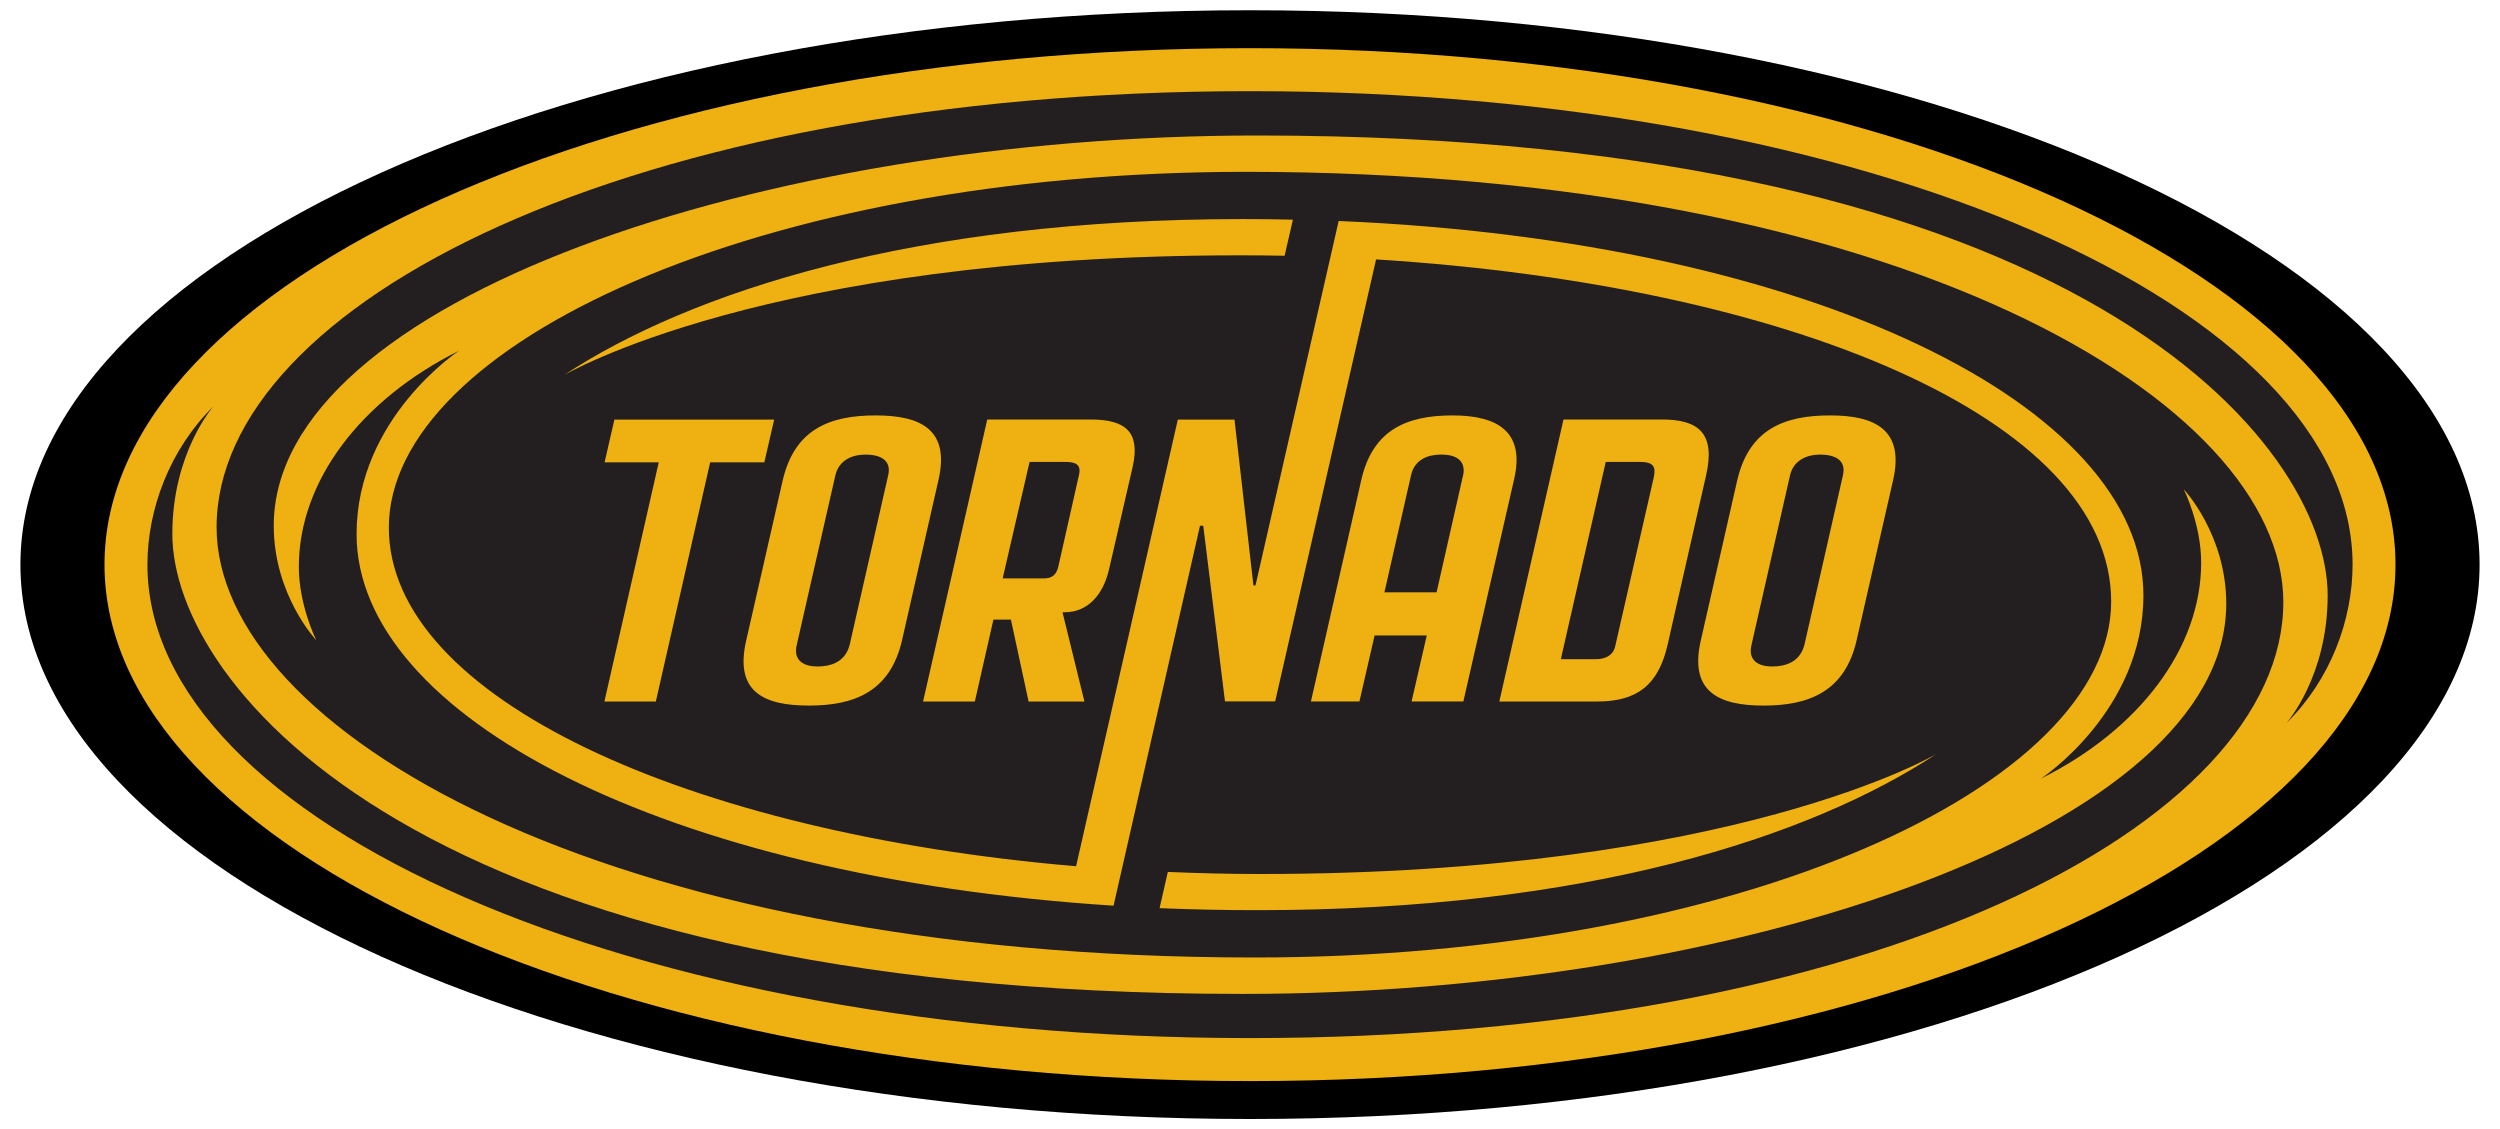 <?xml version="1.0" encoding="UTF-8"?>
<svg id="Layer_1" data-name="Layer 1" xmlns="http://www.w3.org/2000/svg" viewBox="0 0 300 135.51">
  <defs>
    <style>
      .cls-1 {
        fill: #231f20;
      }

      .cls-2 {
        fill: #eeb111;
      }
    </style>
  </defs>
  <path d="M2.45,67.75c0,36.68,66.19,66.53,147.55,66.53s147.55-29.84,147.55-66.53S231.36,1.23,150,1.23,2.45,31.07,2.45,67.75Z"/>
  <g>
    <path class="cls-2" d="M12.54,67.75c0,34.18,61.67,61.98,137.46,61.98s137.46-27.8,137.46-61.98S225.8,5.78,150,5.78,12.54,33.58,12.54,67.75Z"/>
    <g>
      <g>
        <path class="cls-1" d="M172.96,54.55c-2.5,0-3.39,1.32-3.64,2.5l-3.19,14.03h6.26l3.19-14.09v.06c.24-1.17-.13-2.5-2.63-2.5Z"/>
        <path class="cls-1" d="M103.87,54.55c-1.57,0-3.23.64-3.64,2.55l-4.62,20.29c-.46,1.91.9,2.59,2.47,2.59s3.36-.49,3.89-2.64l4.61-20.29c.46-1.96-1.15-2.5-2.71-2.5Z"/>
        <path class="cls-1" d="M127.81,55.43h-4.26l-3.23,13.98h4.9c1.02,0,1.54-.39,1.79-1.46l2.47-10.96c.31-1.32-.5-1.56-1.67-1.56Z"/>
        <path class="cls-1" d="M196.75,55.43h-4.06l-5.39,23.67h4.25c.97,0,2.04-.39,2.28-1.57l4.61-20.19c.31-1.37-.03-1.91-1.69-1.91Z"/>
        <path class="cls-1" d="M218.43,54.55c-1.56,0-3.23.64-3.64,2.55l-4.61,20.29c-.46,1.91.89,2.59,2.46,2.59s3.37-.49,3.9-2.64l4.61-20.29c.46-1.96-1.15-2.5-2.72-2.5Z"/>
      </g>
      <g>
        <path class="cls-1" d="M160.64,26.52c57.07,2.4,96.57,22.36,96.57,44.91,0,13.92-12.29,22-12.29,22,11.75-5.86,19.22-15.61,19.22-25.93,0-4.62-2.09-8.79-2.09-8.79,0,0,5.1,5.41,5.1,13.73,0,26.96-58.68,46.83-118,46.83-98.94,0-128.47-37.07-128.47-55.2,0-9.78,4.95-15.33,4.95-15.33-5.28,5.19-7.94,12.39-7.94,19.02,0,30.8,57.64,56.81,132.31,56.81s124-25.62,124-52.32c0-24.06-45.95-51.63-124.55-51.63-58.2,0-102.79,20.67-102.79,42.7,0,20.43,35.92,36.67,82.47,40.63l12.21-53.6h6.8l2.27,19.9h.25l9.98-43.73ZM78.69,84.18h-6.16l6.52-28.7h-6.5l1.18-5.13h19.17l-1.18,5.13h-6.5l-6.52,28.7ZM97.08,84.67c-5.53,0-8.95-1.71-7.53-7.83l4.37-19.17c1.42-6.16,5.63-7.82,11.15-7.82s8.95,1.76,7.53,7.82l-4.37,19.22c-1.42,6.07-5.67,7.78-11.14,7.78ZM135.92,56.02l-2.84,12.32c-.71,3.09-2.6,5.13-5.29,5.13h-.29l2.63,10.71h-6.7l-2.12-9.83h-2.1l-2.23,9.83h-6.21l7.7-33.84h12.41c4.45,0,5.92,1.71,5.04,5.67ZM154.15,30.69c-1.79-.04-3.58-.05-5.4-.05-56.94,0-81.11,14.4-81.11,14.4,15.2-10.01,42.03-18.75,81.41-18.75,2.05,0,4.08.02,6.1.07l-1,4.34Z"/>
        <path class="cls-1" d="M133.63,108.68c-53.97-3.44-90.84-22.82-90.84-44.59,0-13.92,12.29-22,12.29-22-11.75,5.86-19.22,15.61-19.22,25.93,0,4.62,2.09,8.8,2.09,8.8,0,0-5.1-5.41-5.1-13.73,0-26.96,58.68-46.83,118-46.83,98.94,0,128.47,37.07,128.47,55.19,0,9.77-4.95,15.32-4.95,15.32,5.29-5.19,7.94-12.39,7.94-19.02,0-30.8-57.64-56.81-132.3-56.81S25.99,36.56,25.99,63.27c0,24.05,45.95,51.63,124.56,51.63,58.21,0,102.79-20.67,102.79-42.71s-38.91-37.99-88.21-41.06l-12.11,53.04h-6.02l-2.61-21.08h-.39l-10.37,45.58ZM219.63,49.85c5.42,0,8.94,1.76,7.53,7.82l-4.38,19.22c-1.41,6.07-5.67,7.78-11.14,7.78s-8.95-1.71-7.54-7.83l4.36-19.17c1.42-6.16,5.63-7.82,11.15-7.82ZM199.44,50.34c4.4,0,6.46,1.66,5.28,6.75l-4.61,20.29c-1.1,4.79-3.62,6.8-8.42,6.8h-11.77l7.7-33.84h11.83ZM163.36,57.58c1.35-5.91,5.32-7.73,10.94-7.73s8.67,2.11,7.4,7.63l-6.1,26.7h-6.21l1.82-7.92h-6.26l-1.82,7.92h-5.82l6.05-26.6ZM140.13,104.63c3.66.16,7.36.25,11.1.25,56.96,0,81.13-14.4,81.13-14.4-15.2,10-42.03,18.74-81.41,18.74-4.01,0-7.95-.08-11.8-.24l.99-4.35Z"/>
      </g>
    </g>
  </g>
</svg>